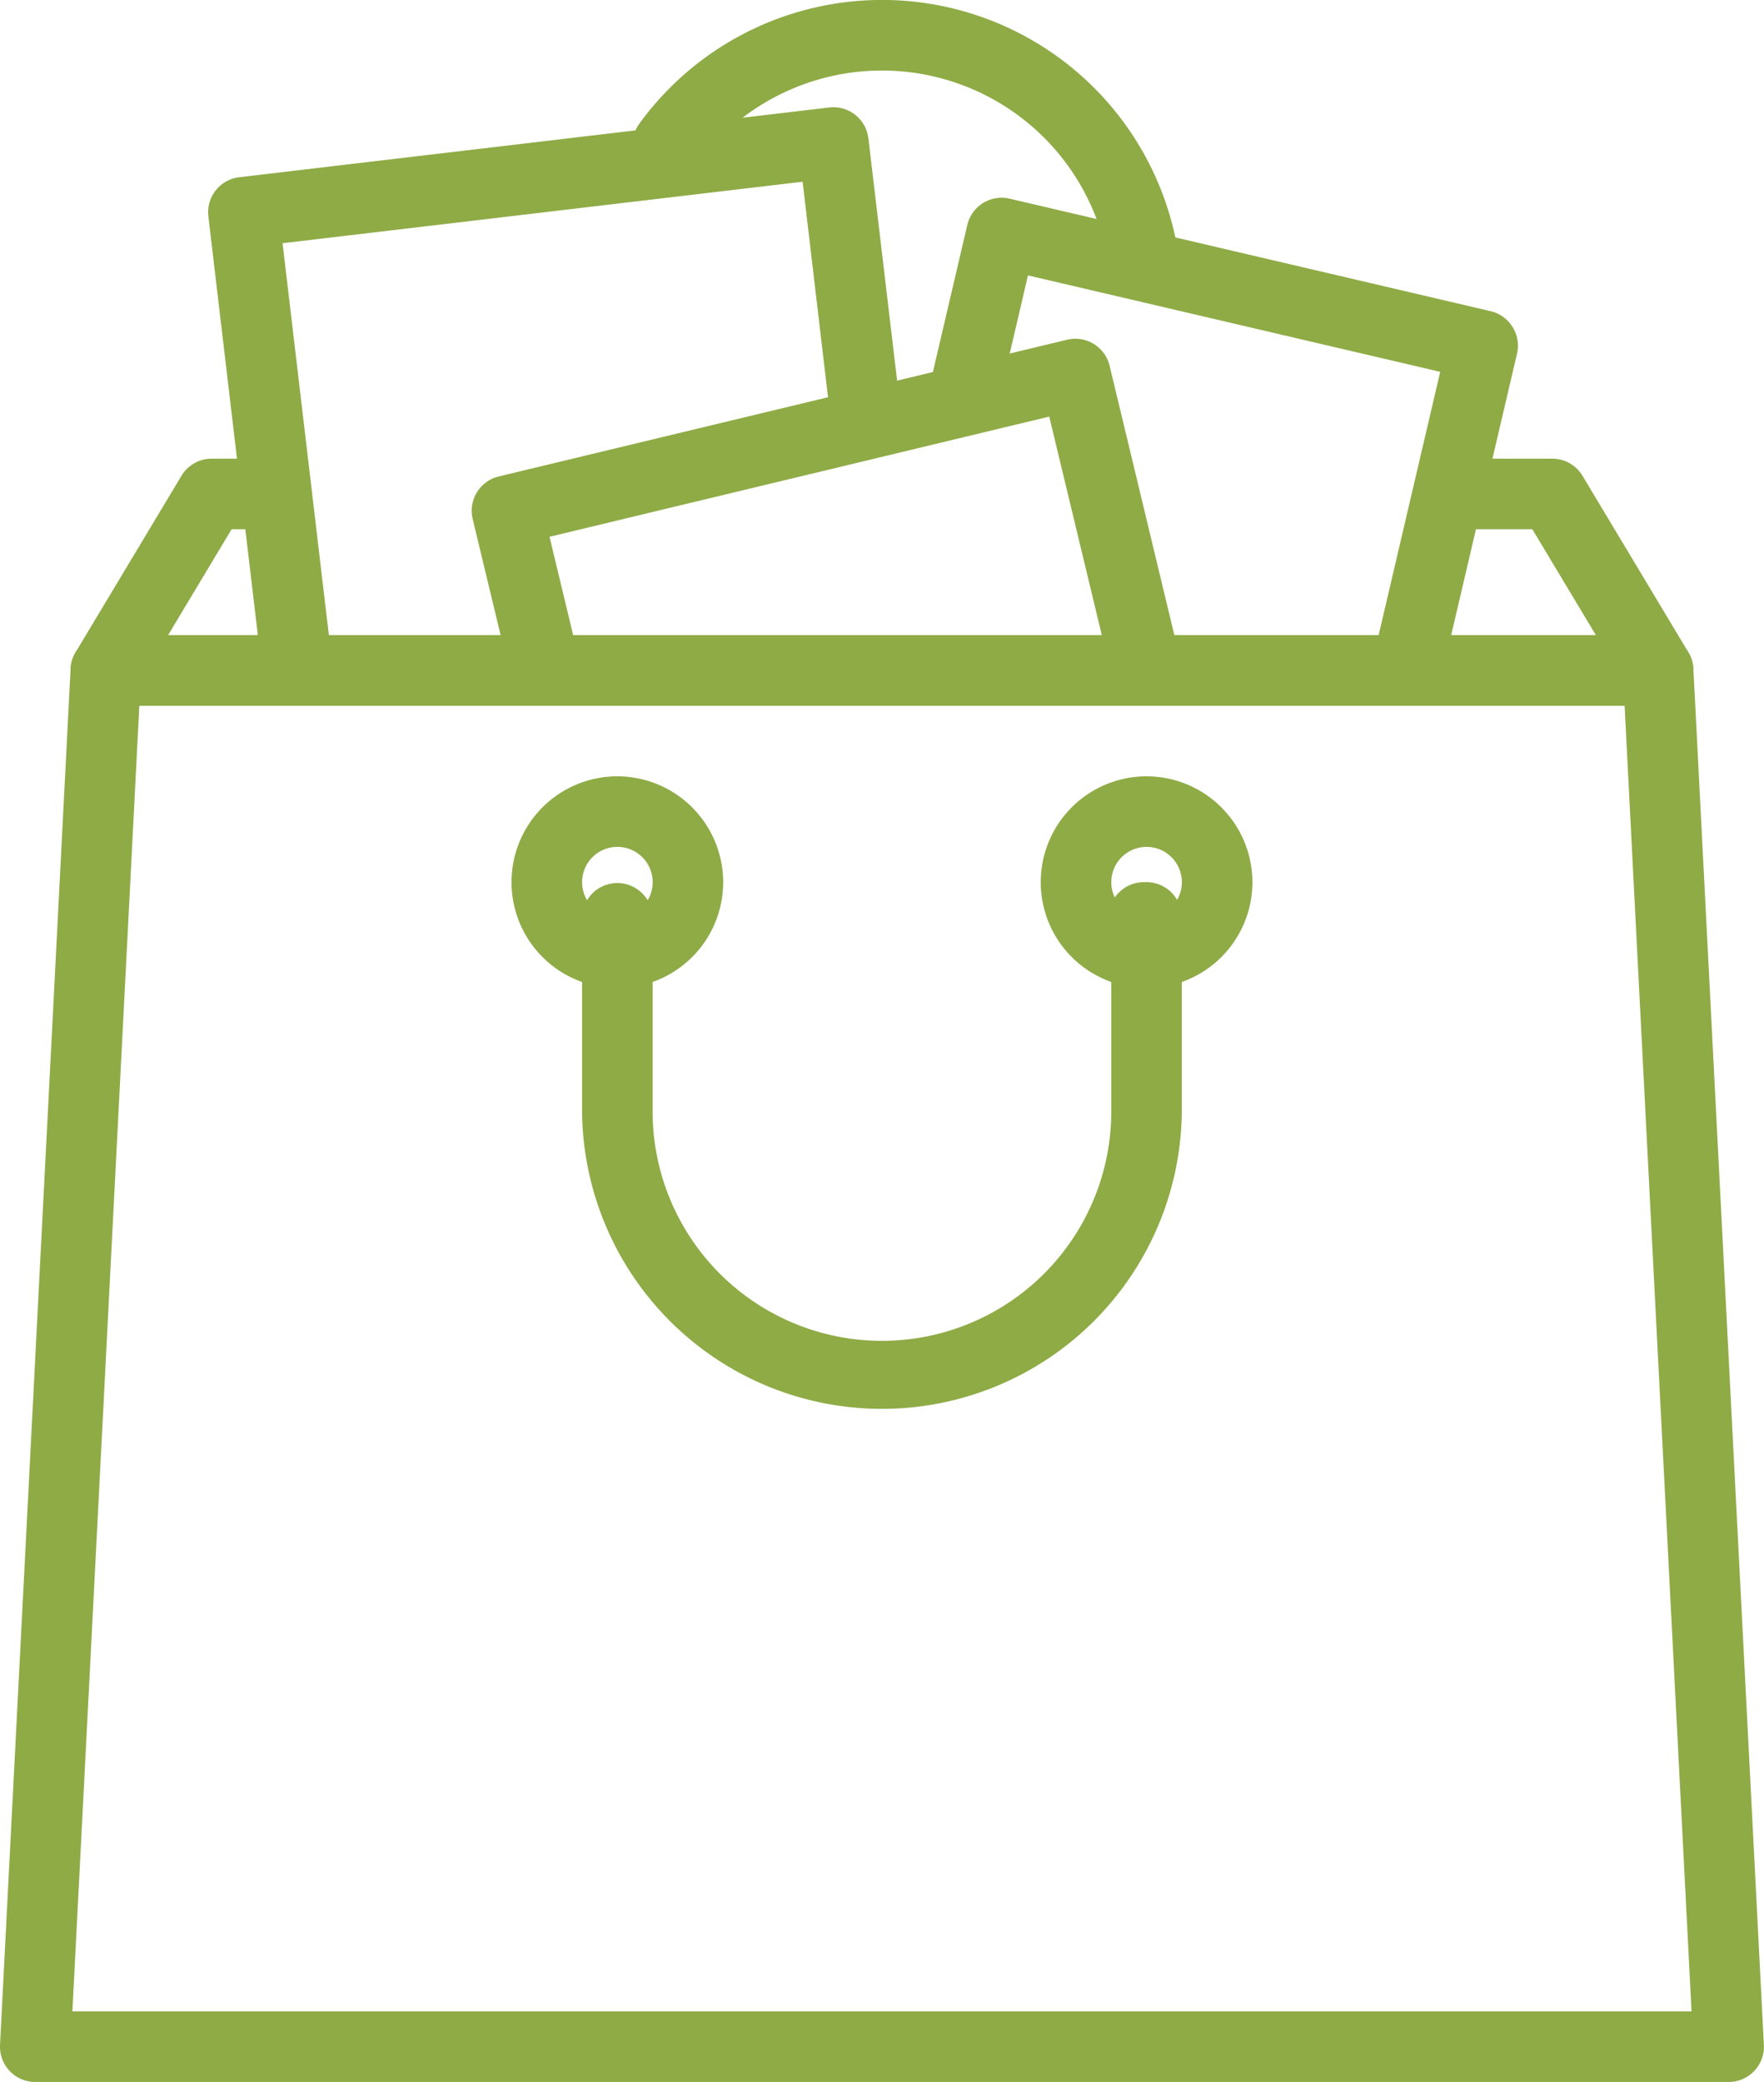 <svg xmlns="http://www.w3.org/2000/svg" width="82.088" height="96.862"><g id="bolsa-de-compras" transform="translate(-15.359)"><g id="Grupo_109" data-name="Grupo 109" transform="translate(44.811)"><g id="Grupo_108" data-name="Grupo 108"><path id="Caminho_185" data-name="Caminho 185" d="M102 11.969a13.956 13.956 0 00-25.091-6.238 1.641 1.641 0 102.65 1.936 10.673 10.673 0 0119.188 4.765 1.643 1.643 0 001.624 1.41 1.758 1.758 0 00.234-.016A1.642 1.642 0 00102 11.969z" transform="translate(-76.593)" fill="#8fab46"/></g></g><g id="Grupo_111" data-name="Grupo 111" transform="translate(18.642 21.342)"><g id="Grupo_110" data-name="Grupo 110"><path id="Caminho_186" data-name="Caminho 186" d="M97.471 53.378l-4.925-8.209a1.64 1.64 0 00-1.408-.8h-4.72a1.642 1.642 0 000 3.283h3.791l2.955 4.925H26.726l2.955-4.925h1.739a1.642 1.642 0 000-3.283h-2.668a1.64 1.64 0 00-1.408.8l-4.925 8.209a1.642 1.642 0 001.408 2.487h72.236a1.642 1.642 0 001.408-2.487z" transform="translate(-22.185 -44.372)" fill="#8fab46"/></g></g><g id="Grupo_113" data-name="Grupo 113" transform="translate(58.639 9.199)"><g id="Grupo_112" data-name="Grupo 112"><path id="Caminho_187" data-name="Caminho 187" d="M132.449 25.137a1.639 1.639 0 00-1.021-.733l-22.38-5.234a1.64 1.64 0 00-1.972 1.225l-1.688 7.215a1.642 1.642 0 003.2.747l1.312-5.617 19.183 4.487-3.014 12.888a1.64 1.64 0 001.225 1.972 1.66 1.66 0 00.376.043 1.639 1.639 0 001.6-1.267l3.388-14.486a1.635 1.635 0 00-.209-1.24z" transform="translate(-105.343 -19.126)" fill="#8fab46"/></g></g><g id="Grupo_115" data-name="Grupo 115" transform="translate(25.043 4.989)"><g id="Grupo_114" data-name="Grupo 114"><path id="Caminho_188" data-name="Caminho 188" d="M67.721 24.475l-1.5-12.652a1.643 1.643 0 00-1.821-1.438L36.943 13.63a1.642 1.642 0 00-1.437 1.823L38 36.556a1.642 1.642 0 001.629 1.45 1.8 1.8 0 00.2-.012 1.643 1.643 0 001.431-1.824L38.959 16.7l24.2-2.86 1.3 11.022a1.642 1.642 0 003.261-.384z" transform="translate(-35.494 -10.374)" fill="#8fab46"/></g></g><g id="Grupo_117" data-name="Grupo 117" transform="translate(37.309 15.761)"><g id="Grupo_116" data-name="Grupo 116"><path id="Caminho_189" data-name="Caminho 189" d="M93.941 47.577l-3.258-13.551a1.64 1.64 0 00-1.98-1.212l-26.447 6.36a1.642 1.642 0 00-1.213 1.98l1.629 6.773a1.642 1.642 0 103.192-.768l-1.245-5.177 23.255-5.592 2.875 11.954a1.642 1.642 0 003.193-.769z" transform="translate(-60.997 -32.769)" fill="#8fab46"/></g></g><g id="Grupo_119" data-name="Grupo 119" transform="translate(15.359 29.552)"><g id="Grupo_118" data-name="Grupo 118"><path id="Caminho_190" data-name="Caminho 190" d="M94.161 63a1.642 1.642 0 00-1.64-1.557H20.284A1.642 1.642 0 0018.644 63l-3.284 64.028a1.641 1.641 0 001.64 1.724h78.8a1.641 1.641 0 001.641-1.726zm-75.433 62.47l3.115-60.744H90.96l3.115 60.744z" transform="translate(-15.359 -61.441)" fill="#8fab46"/></g></g><g id="Grupo_121" data-name="Grupo 121" transform="translate(63.79 36.118)"><g id="Grupo_120" data-name="Grupo 120"><path id="Caminho_191" data-name="Caminho 191" d="M120.977 75.093a4.925 4.925 0 104.925 4.925 4.93 4.93 0 00-4.925-4.925zm0 6.567a1.642 1.642 0 111.642-1.642 1.643 1.643 0 01-1.642 1.642z" transform="translate(-116.052 -75.093)" fill="#8fab46"/></g></g><g id="Grupo_123" data-name="Grupo 123" transform="translate(39.164 36.118)"><g id="Grupo_122" data-name="Grupo 122"><path id="Caminho_192" data-name="Caminho 192" d="M69.777 75.093a4.925 4.925 0 104.923 4.925 4.93 4.93 0 00-4.923-4.925zm0 6.567a1.642 1.642 0 111.642-1.642 1.643 1.643 0 01-1.642 1.642z" transform="translate(-64.852 -75.093)" fill="#8fab46"/></g></g><g id="Grupo_125" data-name="Grupo 125" transform="translate(42.447 41.043)"><g id="Grupo_124" data-name="Grupo 124"><path id="Caminho_193" data-name="Caminho 193" d="M97.947 85.333h-.127a1.642 1.642 0 00-1.642 1.642 1.623 1.623 0 00.126.633V96a10.671 10.671 0 01-21.343 0v-9.025a1.642 1.642 0 00-3.283 0V96a13.955 13.955 0 0027.909 0v-9.025a1.643 1.643 0 00-1.64-1.642z" transform="translate(-71.679 -85.333)" fill="#8fab46"/></g></g></g></svg>